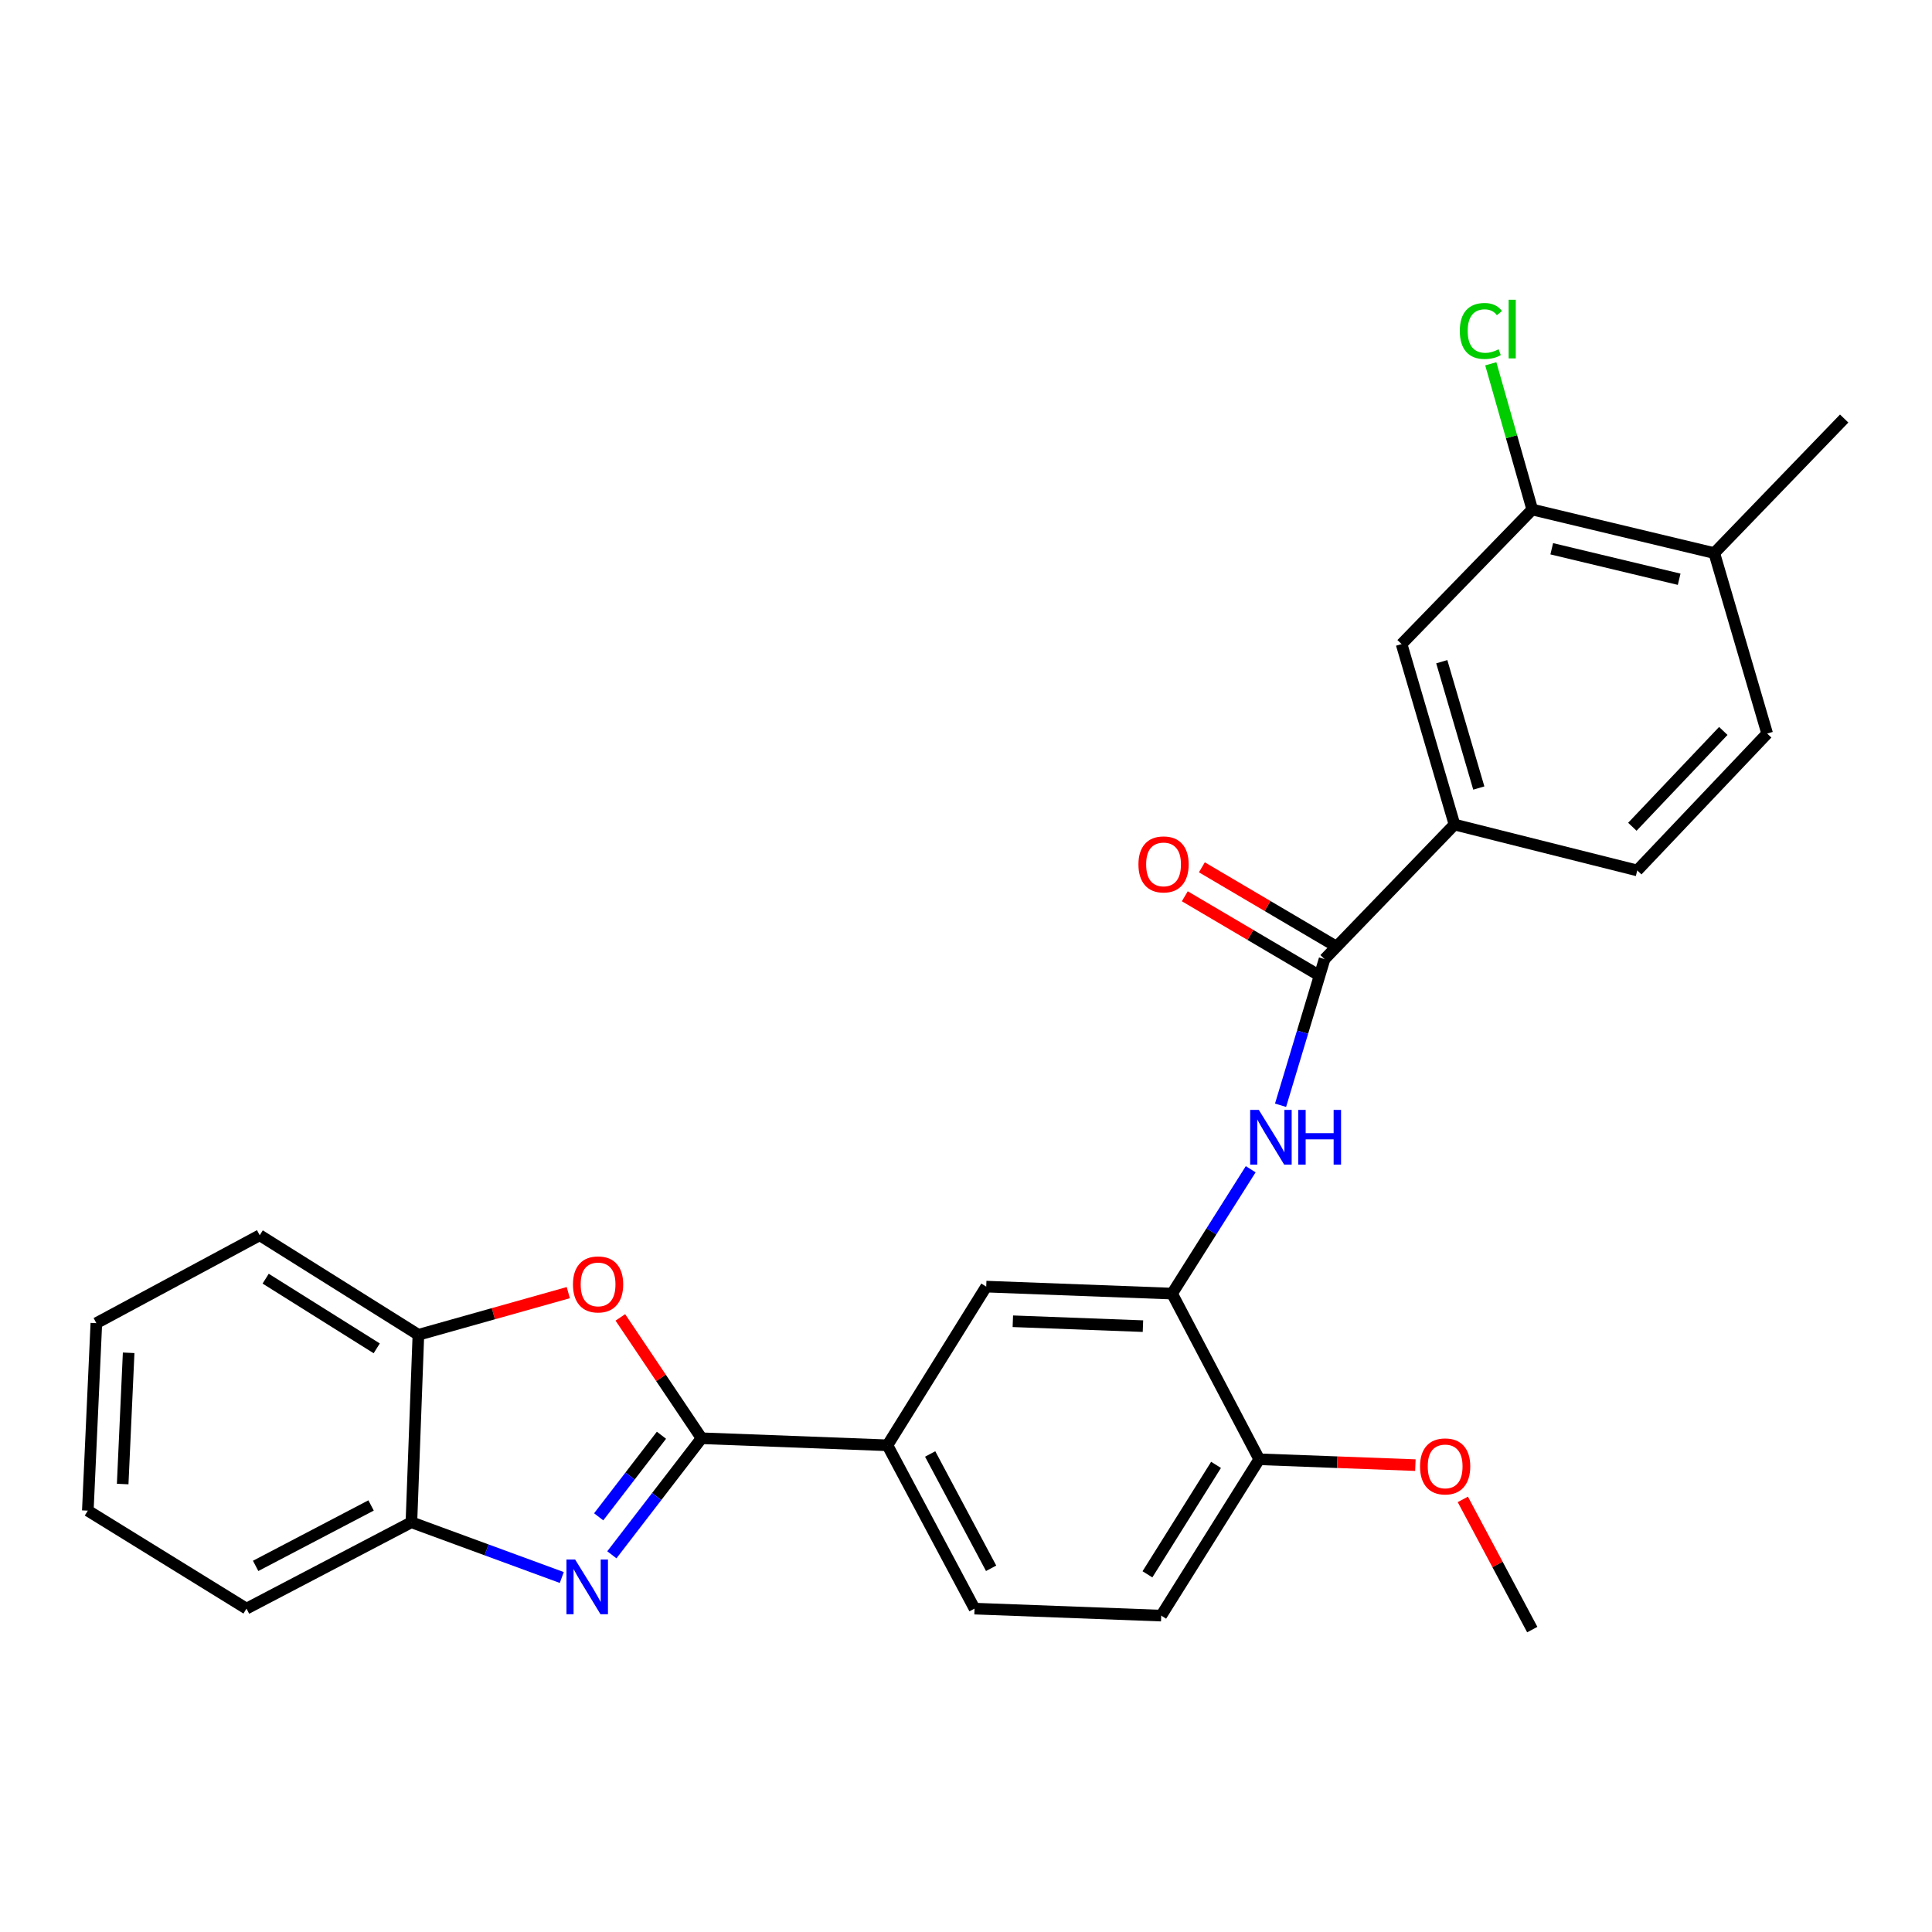 <?xml version='1.0' encoding='iso-8859-1'?>
<svg version='1.1' baseProfile='full'
              xmlns='http://www.w3.org/2000/svg'
                      xmlns:rdkit='http://www.rdkit.org/xml'
                      xmlns:xlink='http://www.w3.org/1999/xlink'
                  xml:space='preserve'
width='1000px' height='1000px' viewBox='0 0 1000 1000'>
<!-- END OF HEADER -->
<rect style='opacity:1.0;fill:#FFFFFF;stroke:none' width='1000' height='1000' x='0' y='0'> </rect>
<path class='bond-0' d='M 363.122,744.438 L 339.912,774.6' style='fill:none;fill-rule:evenodd;stroke:#000000;stroke-width:6px;stroke-linecap:butt;stroke-linejoin:miter;stroke-opacity:1' />
<path class='bond-0' d='M 339.912,774.6 L 316.701,804.763' style='fill:none;fill-rule:evenodd;stroke:#0000FF;stroke-width:6px;stroke-linecap:butt;stroke-linejoin:miter;stroke-opacity:1' />
<path class='bond-0' d='M 342.37,742.876 L 326.123,763.99' style='fill:none;fill-rule:evenodd;stroke:#000000;stroke-width:6px;stroke-linecap:butt;stroke-linejoin:miter;stroke-opacity:1' />
<path class='bond-0' d='M 326.123,763.99 L 309.876,785.103' style='fill:none;fill-rule:evenodd;stroke:#0000FF;stroke-width:6px;stroke-linecap:butt;stroke-linejoin:miter;stroke-opacity:1' />
<path class='bond-1' d='M 363.122,744.438 L 342.108,713.161' style='fill:none;fill-rule:evenodd;stroke:#000000;stroke-width:6px;stroke-linecap:butt;stroke-linejoin:miter;stroke-opacity:1' />
<path class='bond-1' d='M 342.108,713.161 L 321.094,681.885' style='fill:none;fill-rule:evenodd;stroke:#FF0000;stroke-width:6px;stroke-linecap:butt;stroke-linejoin:miter;stroke-opacity:1' />
<path class='bond-5' d='M 363.122,744.438 L 459.336,748.082' style='fill:none;fill-rule:evenodd;stroke:#000000;stroke-width:6px;stroke-linecap:butt;stroke-linejoin:miter;stroke-opacity:1' />
<path class='bond-6' d='M 290.775,816.514 L 251.859,802.219' style='fill:none;fill-rule:evenodd;stroke:#0000FF;stroke-width:6px;stroke-linecap:butt;stroke-linejoin:miter;stroke-opacity:1' />
<path class='bond-6' d='M 251.859,802.219 L 212.944,787.924' style='fill:none;fill-rule:evenodd;stroke:#000000;stroke-width:6px;stroke-linecap:butt;stroke-linejoin:miter;stroke-opacity:1' />
<path class='bond-8' d='M 294.148,669.061 L 255.354,679.975' style='fill:none;fill-rule:evenodd;stroke:#FF0000;stroke-width:6px;stroke-linecap:butt;stroke-linejoin:miter;stroke-opacity:1' />
<path class='bond-8' d='M 255.354,679.975 L 216.559,690.889' style='fill:none;fill-rule:evenodd;stroke:#000000;stroke-width:6px;stroke-linecap:butt;stroke-linejoin:miter;stroke-opacity:1' />
<path class='bond-2' d='M 685.594,496.432 L 674.203,534.254' style='fill:none;fill-rule:evenodd;stroke:#000000;stroke-width:6px;stroke-linecap:butt;stroke-linejoin:miter;stroke-opacity:1' />
<path class='bond-2' d='M 674.203,534.254 L 662.813,572.076' style='fill:none;fill-rule:evenodd;stroke:#0000FF;stroke-width:6px;stroke-linecap:butt;stroke-linejoin:miter;stroke-opacity:1' />
<path class='bond-7' d='M 685.594,496.432 L 752.839,426.79' style='fill:none;fill-rule:evenodd;stroke:#000000;stroke-width:6px;stroke-linecap:butt;stroke-linejoin:miter;stroke-opacity:1' />
<path class='bond-13' d='M 690.01,488.937 L 656.049,468.928' style='fill:none;fill-rule:evenodd;stroke:#000000;stroke-width:6px;stroke-linecap:butt;stroke-linejoin:miter;stroke-opacity:1' />
<path class='bond-13' d='M 656.049,468.928 L 622.089,448.919' style='fill:none;fill-rule:evenodd;stroke:#FF0000;stroke-width:6px;stroke-linecap:butt;stroke-linejoin:miter;stroke-opacity:1' />
<path class='bond-13' d='M 681.178,503.927 L 647.217,483.918' style='fill:none;fill-rule:evenodd;stroke:#000000;stroke-width:6px;stroke-linecap:butt;stroke-linejoin:miter;stroke-opacity:1' />
<path class='bond-13' d='M 647.217,483.918 L 613.257,463.909' style='fill:none;fill-rule:evenodd;stroke:#FF0000;stroke-width:6px;stroke-linecap:butt;stroke-linejoin:miter;stroke-opacity:1' />
<path class='bond-3' d='M 647.36,605.197 L 627.016,637.382' style='fill:none;fill-rule:evenodd;stroke:#0000FF;stroke-width:6px;stroke-linecap:butt;stroke-linejoin:miter;stroke-opacity:1' />
<path class='bond-3' d='M 627.016,637.382 L 606.672,669.566' style='fill:none;fill-rule:evenodd;stroke:#000000;stroke-width:6px;stroke-linecap:butt;stroke-linejoin:miter;stroke-opacity:1' />
<path class='bond-4' d='M 606.672,669.566 L 510.468,665.951' style='fill:none;fill-rule:evenodd;stroke:#000000;stroke-width:6px;stroke-linecap:butt;stroke-linejoin:miter;stroke-opacity:1' />
<path class='bond-4' d='M 591.588,686.41 L 524.245,683.88' style='fill:none;fill-rule:evenodd;stroke:#000000;stroke-width:6px;stroke-linecap:butt;stroke-linejoin:miter;stroke-opacity:1' />
<path class='bond-28' d='M 606.672,669.566 L 651.773,755.322' style='fill:none;fill-rule:evenodd;stroke:#000000;stroke-width:6px;stroke-linecap:butt;stroke-linejoin:miter;stroke-opacity:1' />
<path class='bond-9' d='M 459.336,748.082 L 510.468,665.951' style='fill:none;fill-rule:evenodd;stroke:#000000;stroke-width:6px;stroke-linecap:butt;stroke-linejoin:miter;stroke-opacity:1' />
<path class='bond-15' d='M 459.336,748.082 L 504.417,832.619' style='fill:none;fill-rule:evenodd;stroke:#000000;stroke-width:6px;stroke-linecap:butt;stroke-linejoin:miter;stroke-opacity:1' />
<path class='bond-15' d='M 481.45,752.576 L 513.007,811.752' style='fill:none;fill-rule:evenodd;stroke:#000000;stroke-width:6px;stroke-linecap:butt;stroke-linejoin:miter;stroke-opacity:1' />
<path class='bond-21' d='M 212.944,787.924 L 127.585,832.619' style='fill:none;fill-rule:evenodd;stroke:#000000;stroke-width:6px;stroke-linecap:butt;stroke-linejoin:miter;stroke-opacity:1' />
<path class='bond-21' d='M 192.07,779.215 L 132.318,810.502' style='fill:none;fill-rule:evenodd;stroke:#000000;stroke-width:6px;stroke-linecap:butt;stroke-linejoin:miter;stroke-opacity:1' />
<path class='bond-27' d='M 212.944,787.924 L 216.559,690.889' style='fill:none;fill-rule:evenodd;stroke:#000000;stroke-width:6px;stroke-linecap:butt;stroke-linejoin:miter;stroke-opacity:1' />
<path class='bond-10' d='M 752.839,426.79 L 725.456,333.379' style='fill:none;fill-rule:evenodd;stroke:#000000;stroke-width:6px;stroke-linecap:butt;stroke-linejoin:miter;stroke-opacity:1' />
<path class='bond-10' d='M 765.427,407.884 L 746.259,342.496' style='fill:none;fill-rule:evenodd;stroke:#000000;stroke-width:6px;stroke-linecap:butt;stroke-linejoin:miter;stroke-opacity:1' />
<path class='bond-16' d='M 752.839,426.79 L 847.438,450.539' style='fill:none;fill-rule:evenodd;stroke:#000000;stroke-width:6px;stroke-linecap:butt;stroke-linejoin:miter;stroke-opacity:1' />
<path class='bond-22' d='M 216.559,690.889 L 134.429,639.37' style='fill:none;fill-rule:evenodd;stroke:#000000;stroke-width:6px;stroke-linecap:butt;stroke-linejoin:miter;stroke-opacity:1' />
<path class='bond-22' d='M 194.994,697.9 L 137.503,661.837' style='fill:none;fill-rule:evenodd;stroke:#000000;stroke-width:6px;stroke-linecap:butt;stroke-linejoin:miter;stroke-opacity:1' />
<path class='bond-11' d='M 725.456,333.379 L 793.097,263.737' style='fill:none;fill-rule:evenodd;stroke:#000000;stroke-width:6px;stroke-linecap:butt;stroke-linejoin:miter;stroke-opacity:1' />
<path class='bond-19' d='M 793.097,263.737 L 782.363,226.015' style='fill:none;fill-rule:evenodd;stroke:#000000;stroke-width:6px;stroke-linecap:butt;stroke-linejoin:miter;stroke-opacity:1' />
<path class='bond-19' d='M 782.363,226.015 L 771.629,188.294' style='fill:none;fill-rule:evenodd;stroke:#00CC00;stroke-width:6px;stroke-linecap:butt;stroke-linejoin:miter;stroke-opacity:1' />
<path class='bond-30' d='M 793.097,263.737 L 887.31,286.277' style='fill:none;fill-rule:evenodd;stroke:#000000;stroke-width:6px;stroke-linecap:butt;stroke-linejoin:miter;stroke-opacity:1' />
<path class='bond-30' d='M 803.181,284.039 L 869.13,299.817' style='fill:none;fill-rule:evenodd;stroke:#000000;stroke-width:6px;stroke-linecap:butt;stroke-linejoin:miter;stroke-opacity:1' />
<path class='bond-12' d='M 651.773,755.322 L 601.047,836.244' style='fill:none;fill-rule:evenodd;stroke:#000000;stroke-width:6px;stroke-linecap:butt;stroke-linejoin:miter;stroke-opacity:1' />
<path class='bond-12' d='M 629.422,758.219 L 593.914,814.865' style='fill:none;fill-rule:evenodd;stroke:#000000;stroke-width:6px;stroke-linecap:butt;stroke-linejoin:miter;stroke-opacity:1' />
<path class='bond-20' d='M 651.773,755.322 L 692.186,756.836' style='fill:none;fill-rule:evenodd;stroke:#000000;stroke-width:6px;stroke-linecap:butt;stroke-linejoin:miter;stroke-opacity:1' />
<path class='bond-20' d='M 692.186,756.836 L 732.598,758.35' style='fill:none;fill-rule:evenodd;stroke:#FF0000;stroke-width:6px;stroke-linecap:butt;stroke-linejoin:miter;stroke-opacity:1' />
<path class='bond-14' d='M 887.31,286.277 L 914.684,379.688' style='fill:none;fill-rule:evenodd;stroke:#000000;stroke-width:6px;stroke-linecap:butt;stroke-linejoin:miter;stroke-opacity:1' />
<path class='bond-23' d='M 887.31,286.277 L 954.545,216.635' style='fill:none;fill-rule:evenodd;stroke:#000000;stroke-width:6px;stroke-linecap:butt;stroke-linejoin:miter;stroke-opacity:1' />
<path class='bond-17' d='M 504.417,832.619 L 601.047,836.244' style='fill:none;fill-rule:evenodd;stroke:#000000;stroke-width:6px;stroke-linecap:butt;stroke-linejoin:miter;stroke-opacity:1' />
<path class='bond-18' d='M 847.438,450.539 L 914.684,379.688' style='fill:none;fill-rule:evenodd;stroke:#000000;stroke-width:6px;stroke-linecap:butt;stroke-linejoin:miter;stroke-opacity:1' />
<path class='bond-18' d='M 844.906,427.934 L 891.977,378.338' style='fill:none;fill-rule:evenodd;stroke:#000000;stroke-width:6px;stroke-linecap:butt;stroke-linejoin:miter;stroke-opacity:1' />
<path class='bond-24' d='M 757.155,776.082 L 775.126,809.778' style='fill:none;fill-rule:evenodd;stroke:#FF0000;stroke-width:6px;stroke-linecap:butt;stroke-linejoin:miter;stroke-opacity:1' />
<path class='bond-24' d='M 775.126,809.778 L 793.097,843.474' style='fill:none;fill-rule:evenodd;stroke:#000000;stroke-width:6px;stroke-linecap:butt;stroke-linejoin:miter;stroke-opacity:1' />
<path class='bond-25' d='M 127.585,832.619 L 45.455,781.903' style='fill:none;fill-rule:evenodd;stroke:#000000;stroke-width:6px;stroke-linecap:butt;stroke-linejoin:miter;stroke-opacity:1' />
<path class='bond-26' d='M 134.429,639.37 L 49.872,684.858' style='fill:none;fill-rule:evenodd;stroke:#000000;stroke-width:6px;stroke-linecap:butt;stroke-linejoin:miter;stroke-opacity:1' />
<path class='bond-29' d='M 45.455,781.903 L 49.872,684.858' style='fill:none;fill-rule:evenodd;stroke:#000000;stroke-width:6px;stroke-linecap:butt;stroke-linejoin:miter;stroke-opacity:1' />
<path class='bond-29' d='M 63.498,768.137 L 66.59,700.206' style='fill:none;fill-rule:evenodd;stroke:#000000;stroke-width:6px;stroke-linecap:butt;stroke-linejoin:miter;stroke-opacity:1' />
<path  class='atom-1' d='M 297.678 807.189
L 306.958 822.189
Q 307.878 823.669, 309.358 826.349
Q 310.838 829.029, 310.918 829.189
L 310.918 807.189
L 314.678 807.189
L 314.678 835.509
L 310.798 835.509
L 300.838 819.109
Q 299.678 817.189, 298.438 814.989
Q 297.238 812.789, 296.878 812.109
L 296.878 835.509
L 293.198 835.509
L 293.198 807.189
L 297.678 807.189
' fill='#0000FF'/>
<path  class='atom-2' d='M 296.564 664.804
Q 296.564 658.004, 299.924 654.204
Q 303.284 650.404, 309.564 650.404
Q 315.844 650.404, 319.204 654.204
Q 322.564 658.004, 322.564 664.804
Q 322.564 671.684, 319.164 675.604
Q 315.764 679.484, 309.564 679.484
Q 303.324 679.484, 299.924 675.604
Q 296.564 671.724, 296.564 664.804
M 309.564 676.284
Q 313.884 676.284, 316.204 673.404
Q 318.564 670.484, 318.564 664.804
Q 318.564 659.244, 316.204 656.444
Q 313.884 653.604, 309.564 653.604
Q 305.244 653.604, 302.884 656.404
Q 300.564 659.204, 300.564 664.804
Q 300.564 670.524, 302.884 673.404
Q 305.244 676.284, 309.564 676.284
' fill='#FF0000'/>
<path  class='atom-4' d='M 651.564 574.484
L 660.844 589.484
Q 661.764 590.964, 663.244 593.644
Q 664.724 596.324, 664.804 596.484
L 664.804 574.484
L 668.564 574.484
L 668.564 602.804
L 664.684 602.804
L 654.724 586.404
Q 653.564 584.484, 652.324 582.284
Q 651.124 580.084, 650.764 579.404
L 650.764 602.804
L 647.084 602.804
L 647.084 574.484
L 651.564 574.484
' fill='#0000FF'/>
<path  class='atom-4' d='M 671.964 574.484
L 675.804 574.484
L 675.804 586.524
L 690.284 586.524
L 690.284 574.484
L 694.124 574.484
L 694.124 602.804
L 690.284 602.804
L 690.284 589.724
L 675.804 589.724
L 675.804 602.804
L 671.964 602.804
L 671.964 574.484
' fill='#0000FF'/>
<path  class='atom-14' d='M 589.255 447.409
Q 589.255 440.609, 592.615 436.809
Q 595.975 433.009, 602.255 433.009
Q 608.535 433.009, 611.895 436.809
Q 615.255 440.609, 615.255 447.409
Q 615.255 454.289, 611.855 458.209
Q 608.455 462.089, 602.255 462.089
Q 596.015 462.089, 592.615 458.209
Q 589.255 454.329, 589.255 447.409
M 602.255 458.889
Q 606.575 458.889, 608.895 456.009
Q 611.255 453.089, 611.255 447.409
Q 611.255 441.849, 608.895 439.049
Q 606.575 436.209, 602.255 436.209
Q 597.935 436.209, 595.575 439.009
Q 593.255 441.809, 593.255 447.409
Q 593.255 453.129, 595.575 456.009
Q 597.935 458.889, 602.255 458.889
' fill='#FF0000'/>
<path  class='atom-20' d='M 755.596 171.306
Q 755.596 164.266, 758.876 160.586
Q 762.196 156.866, 768.476 156.866
Q 774.316 156.866, 777.436 160.986
L 774.796 163.146
Q 772.516 160.146, 768.476 160.146
Q 764.196 160.146, 761.916 163.026
Q 759.676 165.866, 759.676 171.306
Q 759.676 176.906, 761.996 179.786
Q 764.356 182.666, 768.916 182.666
Q 772.036 182.666, 775.676 180.786
L 776.796 183.786
Q 775.316 184.746, 773.076 185.306
Q 770.836 185.866, 768.356 185.866
Q 762.196 185.866, 758.876 182.106
Q 755.596 178.346, 755.596 171.306
' fill='#00CC00'/>
<path  class='atom-20' d='M 780.876 155.146
L 784.556 155.146
L 784.556 185.506
L 780.876 185.506
L 780.876 155.146
' fill='#00CC00'/>
<path  class='atom-21' d='M 735.006 759.007
Q 735.006 752.207, 738.366 748.407
Q 741.726 744.607, 748.006 744.607
Q 754.286 744.607, 757.646 748.407
Q 761.006 752.207, 761.006 759.007
Q 761.006 765.887, 757.606 769.807
Q 754.206 773.687, 748.006 773.687
Q 741.766 773.687, 738.366 769.807
Q 735.006 765.927, 735.006 759.007
M 748.006 770.487
Q 752.326 770.487, 754.646 767.607
Q 757.006 764.687, 757.006 759.007
Q 757.006 753.447, 754.646 750.647
Q 752.326 747.807, 748.006 747.807
Q 743.686 747.807, 741.326 750.607
Q 739.006 753.407, 739.006 759.007
Q 739.006 764.727, 741.326 767.607
Q 743.686 770.487, 748.006 770.487
' fill='#FF0000'/>
</svg>
